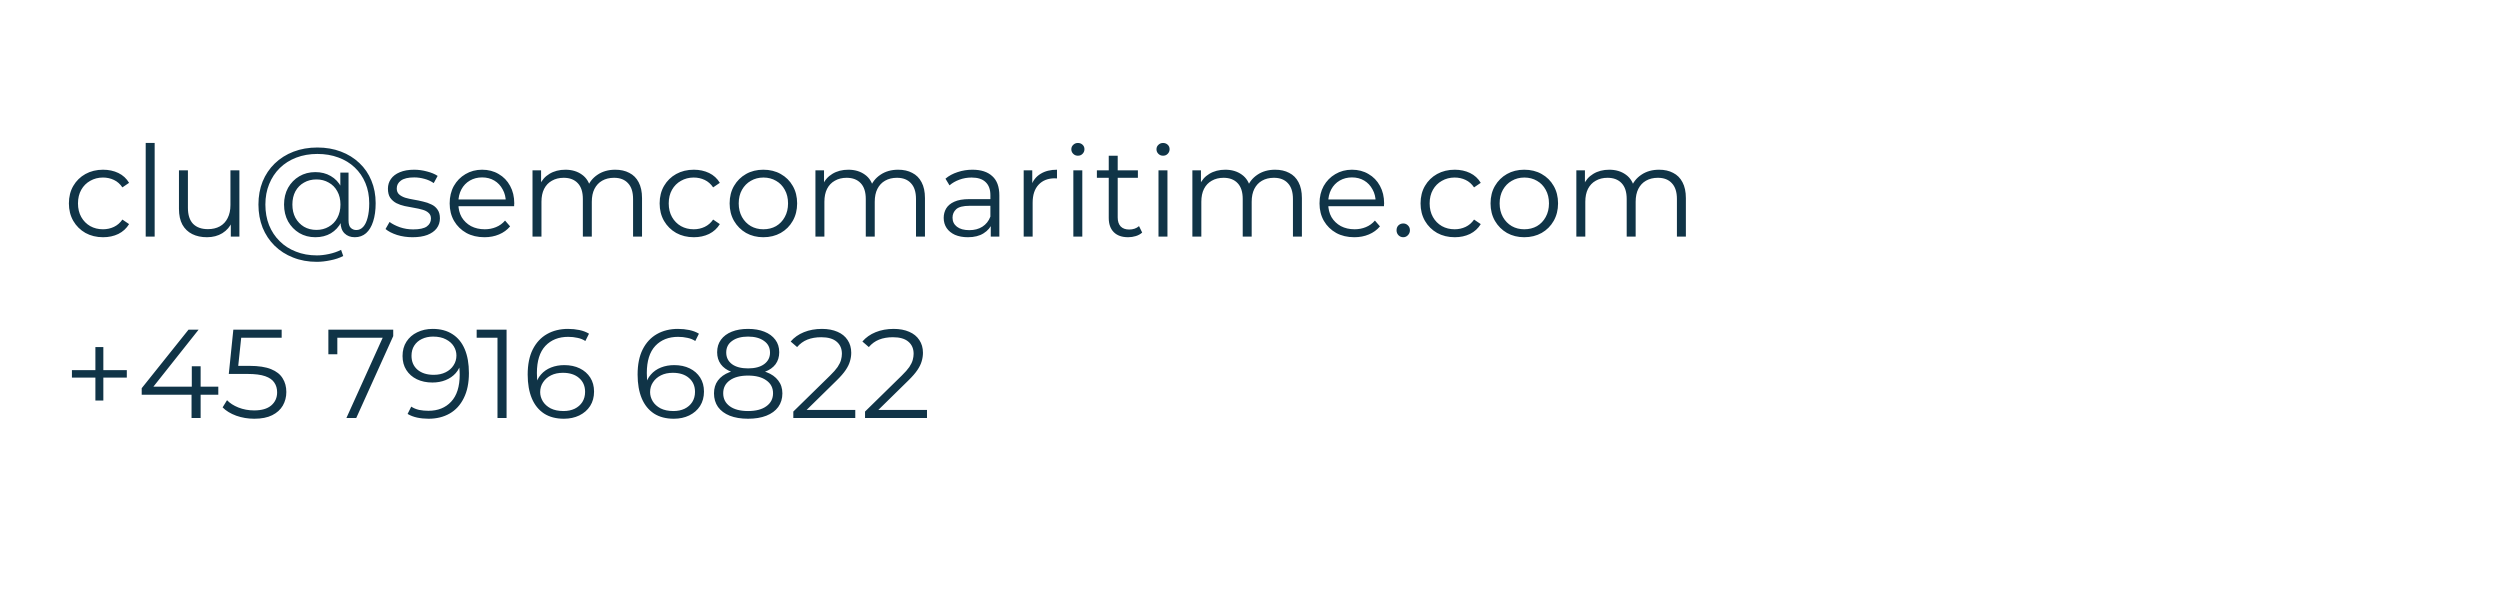 <svg width="317" height="78" viewBox="0 0 317 78" fill="none" xmlns="http://www.w3.org/2000/svg">
<g clip-path="url(#clip0_3223_54006)">
<path d="M13.072 30.08C12.24 30.08 11.493 29.899 10.832 29.536C10.181 29.163 9.669 28.656 9.296 28.016C8.923 27.365 8.736 26.624 8.736 25.792C8.736 24.949 8.923 24.208 9.296 23.568C9.669 22.928 10.181 22.427 10.832 22.064C11.493 21.701 12.24 21.52 13.072 21.52C13.787 21.52 14.432 21.659 15.008 21.936C15.584 22.213 16.037 22.629 16.368 23.184L15.52 23.76C15.232 23.333 14.875 23.019 14.448 22.816C14.021 22.613 13.557 22.512 13.056 22.512C12.459 22.512 11.92 22.651 11.44 22.928C10.96 23.195 10.581 23.573 10.304 24.064C10.027 24.555 9.888 25.131 9.888 25.792C9.888 26.453 10.027 27.029 10.304 27.52C10.581 28.011 10.96 28.395 11.44 28.672C11.92 28.939 12.459 29.072 13.056 29.072C13.557 29.072 14.021 28.971 14.448 28.768C14.875 28.565 15.232 28.256 15.52 27.84L16.368 28.416C16.037 28.96 15.584 29.376 15.008 29.664C14.432 29.941 13.787 30.08 13.072 30.08ZM18.475 30V18.128H19.611V30H18.475ZM26.244 30.08C25.529 30.08 24.905 29.947 24.372 29.68C23.838 29.413 23.422 29.013 23.123 28.48C22.835 27.947 22.692 27.28 22.692 26.48V21.6H23.828V26.352C23.828 27.248 24.046 27.925 24.483 28.384C24.931 28.832 25.555 29.056 26.355 29.056C26.942 29.056 27.449 28.939 27.875 28.704C28.313 28.459 28.643 28.107 28.867 27.648C29.102 27.189 29.22 26.64 29.22 26V21.6H30.355V30H29.267V27.696L29.444 28.112C29.177 28.731 28.761 29.216 28.195 29.568C27.641 29.909 26.99 30.08 26.244 30.08ZM40.178 33.2C39.079 33.2 38.076 33.019 37.169 32.656C36.263 32.304 35.479 31.803 34.818 31.152C34.167 30.512 33.66 29.749 33.297 28.864C32.946 27.968 32.77 26.992 32.77 25.936C32.77 24.869 32.946 23.899 33.297 23.024C33.66 22.139 34.172 21.376 34.834 20.736C35.505 20.085 36.3 19.584 37.218 19.232C38.135 18.88 39.143 18.704 40.242 18.704C41.33 18.704 42.322 18.875 43.218 19.216C44.124 19.557 44.908 20.043 45.569 20.672C46.231 21.291 46.737 22.032 47.09 22.896C47.452 23.76 47.633 24.715 47.633 25.76C47.633 26.656 47.527 27.429 47.313 28.08C47.111 28.72 46.812 29.216 46.417 29.568C46.023 29.909 45.548 30.08 44.993 30.08C44.45 30.08 44.012 29.915 43.681 29.584C43.351 29.253 43.185 28.789 43.185 28.192V26.928L43.313 25.904L43.154 24.304V21.888H44.194V27.952C44.194 28.4 44.289 28.715 44.481 28.896C44.673 29.077 44.908 29.168 45.185 29.168C45.516 29.168 45.804 29.035 46.05 28.768C46.295 28.501 46.481 28.117 46.609 27.616C46.748 27.104 46.818 26.491 46.818 25.776C46.818 24.837 46.657 23.984 46.337 23.216C46.017 22.448 45.564 21.787 44.977 21.232C44.391 20.677 43.697 20.256 42.898 19.968C42.097 19.669 41.212 19.52 40.242 19.52C39.271 19.52 38.38 19.675 37.569 19.984C36.759 20.293 36.06 20.736 35.474 21.312C34.898 21.877 34.45 22.555 34.13 23.344C33.809 24.123 33.65 24.987 33.65 25.936C33.65 26.885 33.804 27.755 34.114 28.544C34.434 29.333 34.882 30.011 35.458 30.576C36.033 31.152 36.721 31.595 37.522 31.904C38.322 32.224 39.207 32.384 40.178 32.384C40.657 32.384 41.169 32.325 41.714 32.208C42.268 32.091 42.78 31.915 43.249 31.68L43.522 32.464C43.041 32.709 42.498 32.891 41.889 33.008C41.282 33.136 40.711 33.2 40.178 33.2ZM39.986 30.08C39.228 30.08 38.551 29.904 37.953 29.552C37.356 29.189 36.882 28.699 36.529 28.08C36.188 27.451 36.017 26.736 36.017 25.936C36.017 25.136 36.188 24.427 36.529 23.808C36.882 23.189 37.356 22.704 37.953 22.352C38.551 22 39.228 21.824 39.986 21.824C40.721 21.824 41.372 21.989 41.938 22.32C42.514 22.651 42.962 23.125 43.282 23.744C43.612 24.352 43.778 25.083 43.778 25.936C43.778 26.789 43.612 27.525 43.282 28.144C42.962 28.763 42.519 29.243 41.953 29.584C41.388 29.915 40.732 30.08 39.986 30.08ZM40.13 29.152C40.706 29.152 41.223 29.019 41.681 28.752C42.151 28.485 42.514 28.112 42.77 27.632C43.036 27.141 43.169 26.576 43.169 25.936C43.169 25.285 43.036 24.725 42.77 24.256C42.514 23.776 42.151 23.408 41.681 23.152C41.223 22.885 40.706 22.752 40.13 22.752C39.532 22.752 39.004 22.885 38.545 23.152C38.087 23.408 37.724 23.776 37.458 24.256C37.202 24.736 37.074 25.296 37.074 25.936C37.074 26.576 37.202 27.136 37.458 27.616C37.724 28.096 38.087 28.475 38.545 28.752C39.004 29.019 39.532 29.152 40.13 29.152ZM52.309 30.08C51.615 30.08 50.959 29.984 50.341 29.792C49.722 29.589 49.237 29.339 48.885 29.04L49.397 28.144C49.738 28.4 50.175 28.624 50.709 28.816C51.242 28.997 51.802 29.088 52.389 29.088C53.189 29.088 53.765 28.965 54.117 28.72C54.469 28.464 54.645 28.128 54.645 27.712C54.645 27.403 54.543 27.163 54.341 26.992C54.149 26.811 53.893 26.677 53.573 26.592C53.253 26.496 52.895 26.416 52.501 26.352C52.106 26.288 51.711 26.213 51.317 26.128C50.933 26.043 50.581 25.92 50.261 25.76C49.941 25.589 49.679 25.36 49.477 25.072C49.285 24.784 49.189 24.4 49.189 23.92C49.189 23.461 49.317 23.051 49.573 22.688C49.829 22.325 50.202 22.043 50.693 21.84C51.194 21.627 51.802 21.52 52.517 21.52C53.061 21.52 53.605 21.595 54.149 21.744C54.693 21.883 55.141 22.069 55.493 22.304L54.997 23.216C54.623 22.96 54.223 22.779 53.797 22.672C53.37 22.555 52.943 22.496 52.517 22.496C51.759 22.496 51.199 22.629 50.837 22.896C50.485 23.152 50.309 23.483 50.309 23.888C50.309 24.208 50.405 24.459 50.597 24.64C50.799 24.821 51.061 24.965 51.381 25.072C51.711 25.168 52.069 25.248 52.453 25.312C52.847 25.376 53.237 25.456 53.621 25.552C54.015 25.637 54.373 25.76 54.693 25.92C55.023 26.069 55.285 26.288 55.477 26.576C55.679 26.853 55.781 27.221 55.781 27.68C55.781 28.171 55.642 28.597 55.365 28.96C55.098 29.312 54.703 29.589 54.181 29.792C53.669 29.984 53.045 30.08 52.309 30.08ZM61.433 30.08C60.559 30.08 59.791 29.899 59.129 29.536C58.468 29.163 57.951 28.656 57.577 28.016C57.204 27.365 57.017 26.624 57.017 25.792C57.017 24.96 57.193 24.224 57.545 23.584C57.908 22.944 58.399 22.443 59.017 22.08C59.647 21.707 60.351 21.52 61.129 21.52C61.919 21.52 62.617 21.701 63.225 22.064C63.844 22.416 64.329 22.917 64.681 23.568C65.033 24.208 65.209 24.949 65.209 25.792C65.209 25.845 65.204 25.904 65.193 25.968C65.193 26.021 65.193 26.08 65.193 26.144H57.881V25.296H64.585L64.137 25.632C64.137 25.024 64.004 24.485 63.737 24.016C63.481 23.536 63.129 23.163 62.681 22.896C62.233 22.629 61.716 22.496 61.129 22.496C60.553 22.496 60.036 22.629 59.577 22.896C59.119 23.163 58.761 23.536 58.505 24.016C58.249 24.496 58.121 25.045 58.121 25.664V25.84C58.121 26.48 58.26 27.045 58.537 27.536C58.825 28.016 59.22 28.395 59.721 28.672C60.233 28.939 60.815 29.072 61.465 29.072C61.977 29.072 62.452 28.981 62.889 28.8C63.337 28.619 63.721 28.341 64.041 27.968L64.681 28.704C64.308 29.152 63.839 29.493 63.273 29.728C62.719 29.963 62.105 30.08 61.433 30.08ZM78.017 21.52C78.7 21.52 79.292 21.653 79.793 21.92C80.305 22.176 80.7 22.571 80.978 23.104C81.266 23.637 81.409 24.309 81.409 25.12V30H80.273V25.232C80.273 24.347 80.06 23.68 79.633 23.232C79.218 22.773 78.626 22.544 77.858 22.544C77.281 22.544 76.78 22.667 76.353 22.912C75.938 23.147 75.612 23.493 75.377 23.952C75.153 24.4 75.041 24.944 75.041 25.584V30H73.906V25.232C73.906 24.347 73.692 23.68 73.266 23.232C72.839 22.773 72.242 22.544 71.474 22.544C70.908 22.544 70.412 22.667 69.986 22.912C69.559 23.147 69.228 23.493 68.993 23.952C68.769 24.4 68.657 24.944 68.657 25.584V30H67.522V21.6H68.609V23.872L68.433 23.472C68.689 22.864 69.1 22.389 69.665 22.048C70.242 21.696 70.919 21.52 71.698 21.52C72.519 21.52 73.218 21.728 73.793 22.144C74.37 22.549 74.743 23.163 74.913 23.984L74.466 23.808C74.711 23.125 75.143 22.576 75.761 22.16C76.391 21.733 77.143 21.52 78.017 21.52ZM87.978 30.08C87.146 30.08 86.4 29.899 85.738 29.536C85.088 29.163 84.576 28.656 84.202 28.016C83.829 27.365 83.642 26.624 83.642 25.792C83.642 24.949 83.829 24.208 84.202 23.568C84.576 22.928 85.088 22.427 85.738 22.064C86.4 21.701 87.146 21.52 87.978 21.52C88.693 21.52 89.338 21.659 89.914 21.936C90.49 22.213 90.944 22.629 91.274 23.184L90.426 23.76C90.138 23.333 89.781 23.019 89.354 22.816C88.928 22.613 88.464 22.512 87.962 22.512C87.365 22.512 86.826 22.651 86.346 22.928C85.866 23.195 85.488 23.573 85.21 24.064C84.933 24.555 84.794 25.131 84.794 25.792C84.794 26.453 84.933 27.029 85.21 27.52C85.488 28.011 85.866 28.395 86.346 28.672C86.826 28.939 87.365 29.072 87.962 29.072C88.464 29.072 88.928 28.971 89.354 28.768C89.781 28.565 90.138 28.256 90.426 27.84L91.274 28.416C90.944 28.96 90.49 29.376 89.914 29.664C89.338 29.941 88.693 30.08 87.978 30.08ZM96.789 30.08C95.979 30.08 95.248 29.899 94.597 29.536C93.957 29.163 93.451 28.656 93.077 28.016C92.704 27.365 92.517 26.624 92.517 25.792C92.517 24.949 92.704 24.208 93.077 23.568C93.451 22.928 93.957 22.427 94.597 22.064C95.237 21.701 95.968 21.52 96.789 21.52C97.621 21.52 98.357 21.701 98.997 22.064C99.648 22.427 100.155 22.928 100.517 23.568C100.891 24.208 101.077 24.949 101.077 25.792C101.077 26.624 100.891 27.365 100.517 28.016C100.155 28.656 99.648 29.163 98.997 29.536C98.347 29.899 97.611 30.08 96.789 30.08ZM96.789 29.072C97.397 29.072 97.936 28.939 98.405 28.672C98.875 28.395 99.243 28.011 99.509 27.52C99.787 27.019 99.925 26.443 99.925 25.792C99.925 25.131 99.787 24.555 99.509 24.064C99.243 23.573 98.875 23.195 98.405 22.928C97.936 22.651 97.403 22.512 96.805 22.512C96.208 22.512 95.675 22.651 95.205 22.928C94.736 23.195 94.363 23.573 94.085 24.064C93.808 24.555 93.669 25.131 93.669 25.792C93.669 26.443 93.808 27.019 94.085 27.52C94.363 28.011 94.736 28.395 95.205 28.672C95.675 28.939 96.203 29.072 96.789 29.072ZM113.893 21.52C114.575 21.52 115.167 21.653 115.669 21.92C116.181 22.176 116.575 22.571 116.853 23.104C117.141 23.637 117.285 24.309 117.285 25.12V30H116.149V25.232C116.149 24.347 115.935 23.68 115.509 23.232C115.093 22.773 114.501 22.544 113.733 22.544C113.157 22.544 112.655 22.667 112.229 22.912C111.813 23.147 111.487 23.493 111.253 23.952C111.029 24.4 110.917 24.944 110.917 25.584V30H109.781V25.232C109.781 24.347 109.567 23.68 109.141 23.232C108.714 22.773 108.117 22.544 107.349 22.544C106.783 22.544 106.287 22.667 105.861 22.912C105.434 23.147 105.103 23.493 104.869 23.952C104.645 24.4 104.533 24.944 104.533 25.584V30H103.397V21.6H104.485V23.872L104.309 23.472C104.565 22.864 104.975 22.389 105.541 22.048C106.117 21.696 106.794 21.52 107.573 21.52C108.394 21.52 109.093 21.728 109.669 22.144C110.245 22.549 110.618 23.163 110.789 23.984L110.341 23.808C110.586 23.125 111.018 22.576 111.637 22.16C112.266 21.733 113.018 21.52 113.893 21.52ZM125.629 30V28.144L125.581 27.84V24.736C125.581 24.021 125.379 23.472 124.973 23.088C124.579 22.704 123.987 22.512 123.197 22.512C122.653 22.512 122.136 22.603 121.645 22.784C121.155 22.965 120.739 23.205 120.397 23.504L119.885 22.656C120.312 22.293 120.824 22.016 121.421 21.824C122.019 21.621 122.648 21.52 123.309 21.52C124.397 21.52 125.235 21.792 125.821 22.336C126.419 22.869 126.717 23.685 126.717 24.784V30H125.629ZM122.733 30.08C122.104 30.08 121.555 29.979 121.085 29.776C120.627 29.563 120.275 29.275 120.029 28.912C119.784 28.539 119.661 28.112 119.661 27.632C119.661 27.195 119.763 26.8 119.965 26.448C120.179 26.085 120.52 25.797 120.989 25.584C121.469 25.36 122.109 25.248 122.909 25.248H125.805V26.096H122.941C122.131 26.096 121.565 26.24 121.245 26.528C120.936 26.816 120.781 27.173 120.781 27.6C120.781 28.08 120.968 28.464 121.341 28.752C121.715 29.04 122.237 29.184 122.909 29.184C123.549 29.184 124.099 29.04 124.557 28.752C125.027 28.453 125.368 28.027 125.581 27.472L125.837 28.256C125.624 28.811 125.251 29.253 124.717 29.584C124.195 29.915 123.533 30.08 122.733 30.08ZM129.803 30V21.6H130.891V23.888L130.779 23.488C131.013 22.848 131.408 22.363 131.963 22.032C132.517 21.691 133.205 21.52 134.027 21.52V22.624C133.984 22.624 133.941 22.624 133.899 22.624C133.856 22.613 133.813 22.608 133.771 22.608C132.885 22.608 132.192 22.88 131.691 23.424C131.189 23.957 130.939 24.72 130.939 25.712V30H129.803ZM136.1 30V21.6H137.236V30H136.1ZM136.676 19.744C136.441 19.744 136.244 19.664 136.084 19.504C135.924 19.344 135.844 19.152 135.844 18.928C135.844 18.704 135.924 18.517 136.084 18.368C136.244 18.208 136.441 18.128 136.676 18.128C136.91 18.128 137.108 18.203 137.268 18.352C137.428 18.501 137.508 18.688 137.508 18.912C137.508 19.147 137.428 19.344 137.268 19.504C137.118 19.664 136.921 19.744 136.676 19.744ZM143.053 30.08C142.263 30.08 141.655 29.867 141.229 29.44C140.802 29.013 140.589 28.411 140.589 27.632V19.744H141.725V27.568C141.725 28.059 141.847 28.437 142.093 28.704C142.349 28.971 142.711 29.104 143.181 29.104C143.682 29.104 144.098 28.96 144.429 28.672L144.829 29.488C144.605 29.691 144.333 29.84 144.013 29.936C143.703 30.032 143.383 30.08 143.053 30.08ZM139.085 22.544V21.6H144.285V22.544H139.085ZM146.897 30V21.6H148.033V30H146.897ZM147.473 19.744C147.238 19.744 147.041 19.664 146.881 19.504C146.721 19.344 146.641 19.152 146.641 18.928C146.641 18.704 146.721 18.517 146.881 18.368C147.041 18.208 147.238 18.128 147.473 18.128C147.707 18.128 147.905 18.203 148.065 18.352C148.225 18.501 148.305 18.688 148.305 18.912C148.305 19.147 148.225 19.344 148.065 19.504C147.915 19.664 147.718 19.744 147.473 19.744ZM161.689 21.52C162.372 21.52 162.964 21.653 163.465 21.92C163.977 22.176 164.372 22.571 164.649 23.104C164.937 23.637 165.081 24.309 165.081 25.12V30H163.945V25.232C163.945 24.347 163.732 23.68 163.305 23.232C162.889 22.773 162.297 22.544 161.529 22.544C160.953 22.544 160.452 22.667 160.025 22.912C159.609 23.147 159.284 23.493 159.049 23.952C158.825 24.4 158.713 24.944 158.713 25.584V30H157.577V25.232C157.577 24.347 157.364 23.68 156.937 23.232C156.511 22.773 155.913 22.544 155.145 22.544C154.58 22.544 154.084 22.667 153.657 22.912C153.231 23.147 152.9 23.493 152.665 23.952C152.441 24.4 152.329 24.944 152.329 25.584V30H151.193V21.6H152.281V23.872L152.105 23.472C152.361 22.864 152.772 22.389 153.337 22.048C153.913 21.696 154.591 21.52 155.369 21.52C156.191 21.52 156.889 21.728 157.465 22.144C158.041 22.549 158.415 23.163 158.585 23.984L158.137 23.808C158.383 23.125 158.815 22.576 159.433 22.16C160.063 21.733 160.815 21.52 161.689 21.52ZM171.73 30.08C170.855 30.08 170.087 29.899 169.426 29.536C168.765 29.163 168.247 28.656 167.874 28.016C167.501 27.365 167.314 26.624 167.314 25.792C167.314 24.96 167.49 24.224 167.842 23.584C168.205 22.944 168.695 22.443 169.314 22.08C169.943 21.707 170.647 21.52 171.426 21.52C172.215 21.52 172.914 21.701 173.522 22.064C174.141 22.416 174.626 22.917 174.978 23.568C175.33 24.208 175.506 24.949 175.506 25.792C175.506 25.845 175.501 25.904 175.49 25.968C175.49 26.021 175.49 26.08 175.49 26.144H168.178V25.296H174.882L174.434 25.632C174.434 25.024 174.301 24.485 174.034 24.016C173.778 23.536 173.426 23.163 172.978 22.896C172.53 22.629 172.013 22.496 171.426 22.496C170.85 22.496 170.333 22.629 169.874 22.896C169.415 23.163 169.058 23.536 168.802 24.016C168.546 24.496 168.418 25.045 168.418 25.664V25.84C168.418 26.48 168.557 27.045 168.834 27.536C169.122 28.016 169.517 28.395 170.018 28.672C170.53 28.939 171.111 29.072 171.762 29.072C172.274 29.072 172.749 28.981 173.186 28.8C173.634 28.619 174.018 28.341 174.338 27.968L174.978 28.704C174.605 29.152 174.135 29.493 173.57 29.728C173.015 29.963 172.402 30.08 171.73 30.08ZM177.93 30.08C177.696 30.08 177.493 29.995 177.322 29.824C177.162 29.653 177.082 29.445 177.082 29.2C177.082 28.944 177.162 28.736 177.322 28.576C177.493 28.416 177.696 28.336 177.93 28.336C178.165 28.336 178.362 28.416 178.522 28.576C178.693 28.736 178.778 28.944 178.778 29.2C178.778 29.445 178.693 29.653 178.522 29.824C178.362 29.995 178.165 30.08 177.93 30.08ZM184.463 30.08C183.631 30.08 182.884 29.899 182.223 29.536C181.572 29.163 181.06 28.656 180.687 28.016C180.313 27.365 180.127 26.624 180.127 25.792C180.127 24.949 180.313 24.208 180.687 23.568C181.06 22.928 181.572 22.427 182.223 22.064C182.884 21.701 183.631 21.52 184.463 21.52C185.177 21.52 185.823 21.659 186.399 21.936C186.975 22.213 187.428 22.629 187.759 23.184L186.911 23.76C186.623 23.333 186.265 23.019 185.839 22.816C185.412 22.613 184.948 22.512 184.447 22.512C183.849 22.512 183.311 22.651 182.831 22.928C182.351 23.195 181.972 23.573 181.695 24.064C181.417 24.555 181.279 25.131 181.279 25.792C181.279 26.453 181.417 27.029 181.695 27.52C181.972 28.011 182.351 28.395 182.831 28.672C183.311 28.939 183.849 29.072 184.447 29.072C184.948 29.072 185.412 28.971 185.839 28.768C186.265 28.565 186.623 28.256 186.911 27.84L187.759 28.416C187.428 28.96 186.975 29.376 186.399 29.664C185.823 29.941 185.177 30.08 184.463 30.08ZM193.274 30.08C192.463 30.08 191.732 29.899 191.082 29.536C190.442 29.163 189.935 28.656 189.562 28.016C189.188 27.365 189.002 26.624 189.002 25.792C189.002 24.949 189.188 24.208 189.562 23.568C189.935 22.928 190.442 22.427 191.082 22.064C191.722 21.701 192.452 21.52 193.274 21.52C194.106 21.52 194.842 21.701 195.482 22.064C196.132 22.427 196.639 22.928 197.002 23.568C197.375 24.208 197.562 24.949 197.562 25.792C197.562 26.624 197.375 27.365 197.002 28.016C196.639 28.656 196.132 29.163 195.482 29.536C194.831 29.899 194.095 30.08 193.274 30.08ZM193.274 29.072C193.882 29.072 194.42 28.939 194.89 28.672C195.359 28.395 195.727 28.011 195.994 27.52C196.271 27.019 196.41 26.443 196.41 25.792C196.41 25.131 196.271 24.555 195.994 24.064C195.727 23.573 195.359 23.195 194.89 22.928C194.42 22.651 193.887 22.512 193.29 22.512C192.692 22.512 192.159 22.651 191.69 22.928C191.22 23.195 190.847 23.573 190.57 24.064C190.292 24.555 190.154 25.131 190.154 25.792C190.154 26.443 190.292 27.019 190.57 27.52C190.847 28.011 191.22 28.395 191.69 28.672C192.159 28.939 192.687 29.072 193.274 29.072ZM210.377 21.52C211.06 21.52 211.652 21.653 212.153 21.92C212.665 22.176 213.06 22.571 213.337 23.104C213.625 23.637 213.769 24.309 213.769 25.12V30H212.633V25.232C212.633 24.347 212.42 23.68 211.993 23.232C211.577 22.773 210.985 22.544 210.217 22.544C209.641 22.544 209.14 22.667 208.713 22.912C208.297 23.147 207.972 23.493 207.737 23.952C207.513 24.4 207.401 24.944 207.401 25.584V30H206.265V25.232C206.265 24.347 206.052 23.68 205.625 23.232C205.198 22.773 204.601 22.544 203.833 22.544C203.268 22.544 202.772 22.667 202.345 22.912C201.918 23.147 201.588 23.493 201.353 23.952C201.129 24.4 201.017 24.944 201.017 25.584V30H199.881V21.6H200.969V23.872L200.793 23.472C201.049 22.864 201.46 22.389 202.025 22.048C202.601 21.696 203.278 21.52 204.057 21.52C204.878 21.52 205.577 21.728 206.153 22.144C206.729 22.549 207.102 23.163 207.273 23.984L206.825 23.808C207.07 23.125 207.502 22.576 208.121 22.16C208.75 21.733 209.502 21.52 210.377 21.52ZM12.096 50.792V44.008H13.104V50.792H12.096ZM9.12 47.88V46.936H16.08V47.88H9.12ZM17.968 50.056V49.224L23.904 41.8H25.184L19.296 49.224L18.672 49.032H27.68V50.056H17.968ZM24.288 53V50.056L24.32 49.032V46.44H25.44V53H24.288ZM32.243 53.096C31.443 53.096 30.68 52.968 29.955 52.712C29.23 52.445 28.654 52.093 28.227 51.656L28.787 50.744C29.139 51.117 29.619 51.427 30.227 51.672C30.846 51.917 31.512 52.04 32.227 52.04C33.176 52.04 33.896 51.832 34.387 51.416C34.888 50.989 35.139 50.435 35.139 49.752C35.139 49.272 35.022 48.861 34.787 48.52C34.563 48.168 34.179 47.896 33.635 47.704C33.091 47.512 32.344 47.416 31.395 47.416H29.011L29.587 41.8H35.715V42.824H30.051L30.643 42.264L30.147 46.968L29.555 46.392H31.651C32.782 46.392 33.688 46.531 34.371 46.808C35.054 47.085 35.544 47.475 35.843 47.976C36.152 48.467 36.307 49.043 36.307 49.704C36.307 50.333 36.158 50.909 35.859 51.432C35.56 51.944 35.112 52.349 34.515 52.648C33.918 52.947 33.16 53.096 32.243 53.096ZM43.925 53L48.757 42.312L49.109 42.824H42.181L42.773 42.264V44.92H41.637V41.8H49.861V42.616L45.173 53H43.925ZM54.867 41.704C55.859 41.704 56.696 41.928 57.379 42.376C58.062 42.813 58.579 43.448 58.931 44.28C59.283 45.112 59.459 46.12 59.459 47.304C59.459 48.563 59.24 49.624 58.803 50.488C58.376 51.352 57.779 52.003 57.011 52.44C56.243 52.877 55.352 53.096 54.339 53.096C53.837 53.096 53.358 53.048 52.899 52.952C52.451 52.856 52.045 52.701 51.683 52.488L52.147 51.56C52.435 51.752 52.766 51.891 53.139 51.976C53.523 52.051 53.917 52.088 54.323 52.088C55.528 52.088 56.488 51.704 57.203 50.936C57.928 50.168 58.291 49.021 58.291 47.496C58.291 47.251 58.275 46.957 58.243 46.616C58.221 46.275 58.163 45.933 58.067 45.592L58.467 45.896C58.36 46.451 58.131 46.925 57.779 47.32C57.438 47.704 57.011 47.997 56.499 48.2C55.998 48.403 55.438 48.504 54.819 48.504C54.083 48.504 53.427 48.365 52.851 48.088C52.285 47.811 51.843 47.421 51.523 46.92C51.203 46.419 51.043 45.827 51.043 45.144C51.043 44.44 51.208 43.832 51.539 43.32C51.87 42.808 52.323 42.413 52.899 42.136C53.486 41.848 54.142 41.704 54.867 41.704ZM54.915 42.68C54.382 42.68 53.907 42.781 53.491 42.984C53.086 43.176 52.766 43.453 52.531 43.816C52.296 44.179 52.179 44.611 52.179 45.112C52.179 45.848 52.429 46.435 52.931 46.872C53.443 47.309 54.131 47.528 54.995 47.528C55.571 47.528 56.072 47.421 56.499 47.208C56.936 46.995 57.272 46.701 57.507 46.328C57.752 45.955 57.875 45.539 57.875 45.08C57.875 44.664 57.763 44.275 57.539 43.912C57.315 43.549 56.984 43.256 56.547 43.032C56.109 42.797 55.566 42.68 54.915 42.68ZM63.081 53V42.28L63.593 42.824H60.441V41.8H64.233V53H63.081ZM71.502 53.096C70.51 53.096 69.673 52.877 68.99 52.44C68.308 51.992 67.79 51.352 67.438 50.52C67.086 49.677 66.91 48.669 66.91 47.496C66.91 46.227 67.124 45.165 67.55 44.312C67.987 43.448 68.59 42.797 69.358 42.36C70.126 41.923 71.017 41.704 72.03 41.704C72.531 41.704 73.011 41.752 73.47 41.848C73.929 41.944 74.334 42.099 74.686 42.312L74.222 43.24C73.934 43.048 73.603 42.915 73.23 42.84C72.857 42.755 72.462 42.712 72.046 42.712C70.841 42.712 69.876 43.096 69.15 43.864C68.436 44.632 68.078 45.779 68.078 47.304C68.078 47.539 68.089 47.832 68.11 48.184C68.142 48.525 68.206 48.867 68.302 49.208L67.902 48.904C68.019 48.349 68.249 47.88 68.59 47.496C68.931 47.101 69.358 46.803 69.87 46.6C70.382 46.397 70.942 46.296 71.55 46.296C72.297 46.296 72.953 46.435 73.518 46.712C74.084 46.989 74.526 47.379 74.846 47.88C75.166 48.381 75.326 48.973 75.326 49.656C75.326 50.349 75.161 50.957 74.83 51.48C74.499 51.992 74.041 52.392 73.454 52.68C72.878 52.957 72.228 53.096 71.502 53.096ZM71.454 52.12C71.987 52.12 72.457 52.024 72.862 51.832C73.278 51.629 73.603 51.347 73.838 50.984C74.073 50.611 74.19 50.179 74.19 49.688C74.19 48.952 73.934 48.365 73.422 47.928C72.921 47.491 72.238 47.272 71.374 47.272C70.798 47.272 70.297 47.379 69.87 47.592C69.444 47.805 69.108 48.099 68.862 48.472C68.617 48.835 68.494 49.251 68.494 49.72C68.494 50.125 68.606 50.515 68.83 50.888C69.054 51.251 69.385 51.549 69.822 51.784C70.27 52.008 70.814 52.12 71.454 52.12ZM85.44 53.096C84.448 53.096 83.61 52.877 82.928 52.44C82.245 51.992 81.728 51.352 81.376 50.52C81.024 49.677 80.848 48.669 80.848 47.496C80.848 46.227 81.061 45.165 81.488 44.312C81.925 43.448 82.528 42.797 83.296 42.36C84.064 41.923 84.954 41.704 85.968 41.704C86.469 41.704 86.949 41.752 87.408 41.848C87.866 41.944 88.272 42.099 88.624 42.312L88.16 43.24C87.872 43.048 87.541 42.915 87.168 42.84C86.794 42.755 86.4 42.712 85.984 42.712C84.778 42.712 83.813 43.096 83.088 43.864C82.373 44.632 82.016 45.779 82.016 47.304C82.016 47.539 82.026 47.832 82.048 48.184C82.08 48.525 82.144 48.867 82.24 49.208L81.84 48.904C81.957 48.349 82.186 47.88 82.528 47.496C82.869 47.101 83.296 46.803 83.808 46.6C84.32 46.397 84.88 46.296 85.488 46.296C86.234 46.296 86.89 46.435 87.456 46.712C88.021 46.989 88.464 47.379 88.784 47.88C89.104 48.381 89.264 48.973 89.264 49.656C89.264 50.349 89.098 50.957 88.768 51.48C88.437 51.992 87.978 52.392 87.392 52.68C86.816 52.957 86.165 53.096 85.44 53.096ZM85.392 52.12C85.925 52.12 86.394 52.024 86.8 51.832C87.216 51.629 87.541 51.347 87.776 50.984C88.01 50.611 88.128 50.179 88.128 49.688C88.128 48.952 87.872 48.365 87.36 47.928C86.858 47.491 86.176 47.272 85.312 47.272C84.736 47.272 84.234 47.379 83.808 47.592C83.381 47.805 83.045 48.099 82.8 48.472C82.554 48.835 82.432 49.251 82.432 49.72C82.432 50.125 82.544 50.515 82.768 50.888C82.992 51.251 83.322 51.549 83.76 51.784C84.208 52.008 84.752 52.12 85.392 52.12ZM94.854 53.096C93.958 53.096 93.184 52.968 92.534 52.712C91.894 52.456 91.398 52.088 91.046 51.608C90.704 51.117 90.534 50.541 90.534 49.88C90.534 49.24 90.699 48.696 91.03 48.248C91.371 47.789 91.862 47.437 92.502 47.192C93.152 46.947 93.936 46.824 94.854 46.824C95.76 46.824 96.539 46.947 97.19 47.192C97.84 47.437 98.336 47.789 98.678 48.248C99.03 48.696 99.206 49.24 99.206 49.88C99.206 50.541 99.03 51.117 98.678 51.608C98.326 52.088 97.824 52.456 97.174 52.712C96.523 52.968 95.75 53.096 94.854 53.096ZM94.854 52.12C95.846 52.12 96.619 51.917 97.174 51.512C97.739 51.107 98.022 50.557 98.022 49.864C98.022 49.171 97.739 48.627 97.174 48.232C96.619 47.827 95.846 47.624 94.854 47.624C93.862 47.624 93.088 47.827 92.534 48.232C91.979 48.627 91.702 49.171 91.702 49.864C91.702 50.557 91.979 51.107 92.534 51.512C93.088 51.917 93.862 52.12 94.854 52.12ZM94.854 47.48C94.022 47.48 93.312 47.368 92.726 47.144C92.15 46.92 91.707 46.6 91.398 46.184C91.088 45.757 90.934 45.251 90.934 44.664C90.934 44.045 91.094 43.517 91.414 43.08C91.744 42.632 92.203 42.291 92.79 42.056C93.376 41.821 94.064 41.704 94.854 41.704C95.643 41.704 96.331 41.821 96.918 42.056C97.515 42.291 97.979 42.632 98.31 43.08C98.64 43.517 98.806 44.045 98.806 44.664C98.806 45.251 98.651 45.757 98.342 46.184C98.032 46.6 97.579 46.92 96.982 47.144C96.395 47.368 95.686 47.48 94.854 47.48ZM94.854 46.712C95.728 46.712 96.411 46.531 96.902 46.168C97.392 45.805 97.638 45.32 97.638 44.712C97.638 44.072 97.382 43.576 96.87 43.224C96.368 42.861 95.696 42.68 94.854 42.68C94.011 42.68 93.339 42.861 92.838 43.224C92.336 43.576 92.086 44.067 92.086 44.696C92.086 45.315 92.326 45.805 92.806 46.168C93.296 46.531 93.979 46.712 94.854 46.712ZM100.593 53V52.184L105.249 47.624C105.675 47.208 105.995 46.845 106.209 46.536C106.422 46.216 106.566 45.917 106.641 45.64C106.715 45.363 106.753 45.101 106.753 44.856C106.753 44.205 106.529 43.693 106.081 43.32C105.643 42.947 104.993 42.76 104.129 42.76C103.467 42.76 102.881 42.861 102.369 43.064C101.867 43.267 101.435 43.581 101.073 44.008L100.257 43.304C100.694 42.792 101.254 42.397 101.937 42.12C102.619 41.843 103.382 41.704 104.225 41.704C104.982 41.704 105.638 41.827 106.193 42.072C106.747 42.307 107.174 42.653 107.473 43.112C107.782 43.571 107.937 44.109 107.937 44.728C107.937 45.091 107.883 45.448 107.777 45.8C107.681 46.152 107.499 46.525 107.233 46.92C106.977 47.304 106.598 47.741 106.097 48.232L101.825 52.424L101.505 51.976H108.449V53H100.593ZM109.687 53V52.184L114.343 47.624C114.769 47.208 115.089 46.845 115.303 46.536C115.516 46.216 115.66 45.917 115.735 45.64C115.809 45.363 115.847 45.101 115.847 44.856C115.847 44.205 115.623 43.693 115.175 43.32C114.737 42.947 114.087 42.76 113.223 42.76C112.561 42.76 111.975 42.861 111.463 43.064C110.961 43.267 110.529 43.581 110.167 44.008L109.351 43.304C109.788 42.792 110.348 42.397 111.031 42.12C111.713 41.843 112.476 41.704 113.319 41.704C114.076 41.704 114.732 41.827 115.287 42.072C115.841 42.307 116.268 42.653 116.567 43.112C116.876 43.571 117.031 44.109 117.031 44.728C117.031 45.091 116.977 45.448 116.871 45.8C116.775 46.152 116.593 46.525 116.327 46.92C116.071 47.304 115.692 47.741 115.191 48.232L110.919 52.424L110.599 51.976H117.543V53H109.687Z" fill="#103447"/>
<a href="mailto:clu@semcomaritime.com">
<rect fill="black" fill-opacity="0" y="1.248" width="207.273" height="19.504"/>
</a>
</g>
<defs>
<clipPath id="clip0_3223_54006">
<rect width="317" height="78" fill="white"/>
</clipPath>
</defs>
</svg>
